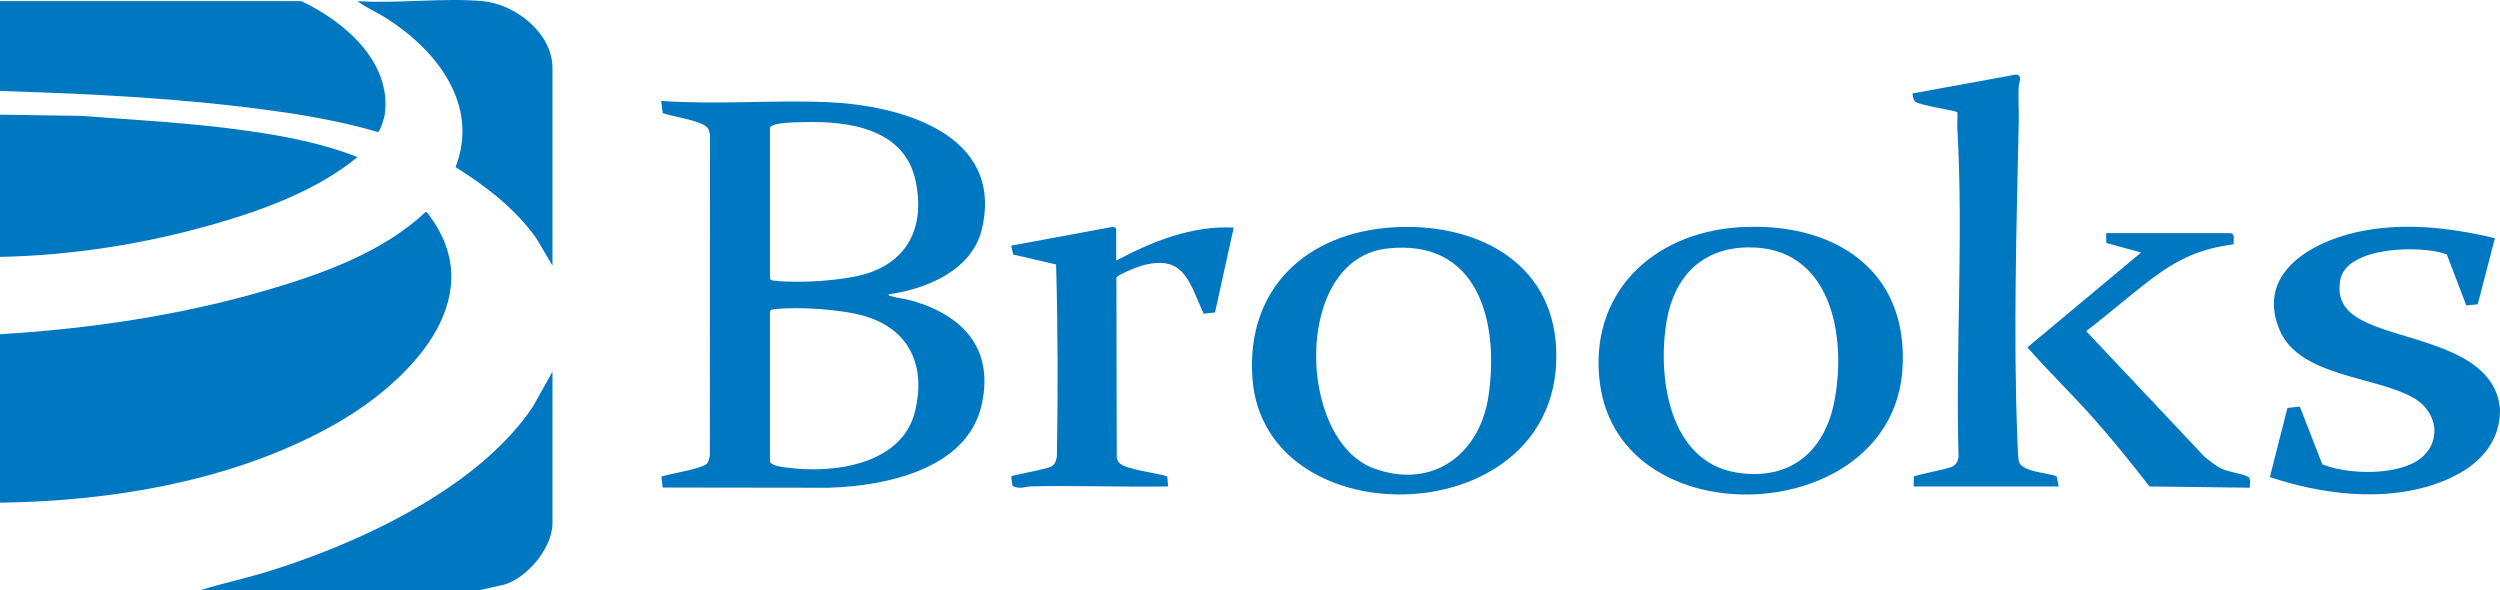 <?xml version="1.0" encoding="UTF-8"?> <svg xmlns="http://www.w3.org/2000/svg" width="2000" height="472" viewBox="0 0 2000 472" fill="none"><g clip-path="url(#clip0_5060_12689)"><path d="M0 267.39C72.34 262.96 144.48 252.34 213.99 231.95C258.48 218.9 306.34 201.66 340.52 169.6C341.79 169.12 344.02 173.15 344.81 174.25C392.66 241.26 324.79 306.77 269.67 338.42C190.14 384.09 90.92 401.03 0.01 402.13V267.39H0Z" fill="#0077C1"></path><path d="M240.99 0.9C275.39 16.99 313.83 49.74 307.75 91.99C307.42 94.25 304.27 105.06 302.33 105.61C275.55 97.77 248 92.76 220.35 88.88C147.63 78.68 73.41 75.04 0 72.77V0.9H240.99Z" fill="#0077C1"></path><path d="M0 91.73L64.54 92.69C109.54 96.11 154.69 98.36 199.35 104.85C228.74 109.12 258.39 114.73 285.99 125.68C254 151.95 211.63 167.64 172 179.06C116.61 195.03 57.77 204.37 0.01 205.51V91.73H0Z" fill="#0077C1"></path><path d="M1999.91 331.27C1998.22 361.17 1974.55 378.19 1948.43 387.18C1906.32 401.67 1857.35 395.52 1815.9 381.66L1829.96 326.33L1839.87 325.32L1857.85 371.51C1877.54 379.15 1909.9 380.11 1929.29 371.09C1953.75 359.7 1953.27 330.63 1929.93 317.8C1898.9 300.74 1839.5 301.14 1823.74 264.1C1804.87 219.76 1847.08 194.66 1883.91 186.06C1920.78 177.45 1959.57 181.85 1995.92 190.57L1982.18 243.47L1973.03 244.34L1957.43 203.53C1937.44 195.92 1876.87 196.81 1872.16 224.24C1868.39 246.24 1883.88 254.68 1901.4 261.45C1934.72 274.32 1995.32 281.47 1999.91 326.31C2000.06 327.81 2000 329.76 1999.91 331.3V331.27Z" fill="#0077C1"></path><path d="M160.99 472C177.37 466.76 194.28 463.26 210.75 458.29C284.81 435.96 382.41 391.18 426.39 325.19L441.98 297.33V418.6C441.98 438.07 421.83 462.41 403.23 467.75L383.99 472H160.99Z" fill="#0077C1"></path><path d="M385.98 0.9C412.09 3.22 441.98 26.46 441.98 54.3V212.5L428.81 190.21C411.81 166.67 388.86 149.03 364.46 133.69C383.73 83.55 349.2 40.04 308.9 14.46C301.42 9.71 293.05 6.27 285.99 0.9C318.26 3.01 354.15 -1.93 385.99 0.9H385.98Z" fill="#0077C1"></path><path d="M710.97 235.46C710.68 236.76 712 236.64 712.96 236.93C718.31 238.57 724.57 239.07 730.18 240.72C770.67 252.58 795.09 279.08 785.47 323.29C774.14 375.36 709.05 388.63 663.51 390.19L530.12 390.01L529.08 381.26C535.54 379.01 562.91 374.93 566.01 370.46C566.96 369.09 567.34 366.29 567.89 364.6L568.01 109.14C567.95 106.94 567.53 104.67 566.39 102.77C562.67 96.54 537.64 93.27 530.18 90.51L528.97 80.73C572.78 83.9 617.67 79.91 661.51 81.69C719.62 84.06 803.08 106.57 785.66 182.74C778.06 216 741.58 231.16 710.97 235.45V235.46ZM615.97 102.21V222.98C616.85 224.4 617.96 224.36 619.42 224.53C638.88 226.81 675.01 224.69 693.73 218.75C728.31 207.79 739.79 178.79 732.48 144.62C723.46 102.46 678.2 96.66 642.46 97.72C638.22 97.85 617.25 97.73 615.97 102.22V102.21ZM615.97 248.93V369.7C618.94 373.03 625.17 373.46 629.59 374.07C666.65 379.14 721.76 371.83 732.09 328.91C740.69 293.17 728.07 263.72 691.96 252.93C673.48 247.41 638.51 245.15 619.42 247.39C617.96 247.56 616.85 247.51 615.97 248.94V248.93Z" fill="#0077C1"></path><path d="M1114.74 181.85C1178.88 178 1241.76 207.95 1244.93 278.88C1251.56 427.06 1011.61 433.09 1001.96 302.81C996.63 230.82 1045.24 186.02 1114.74 181.85ZM1109.73 198.8C1033.99 207.34 1037.6 352.09 1098.98 374.67C1145.91 391.94 1183.9 363.63 1190.82 316.67C1199.48 257.91 1182.91 190.56 1109.74 198.81L1109.73 198.8Z" fill="#0077C1"></path><path d="M1390.73 181.85C1465.54 176.88 1527.52 214.72 1521.92 295.83C1513.2 422.22 1296.37 431.46 1279.95 306.81C1270.49 235.01 1321.91 186.42 1390.73 181.85ZM1398.6 197.9C1361.77 198.26 1339.46 221.21 1333.38 256.36C1325.66 300.96 1334.86 369.49 1389.53 378.08C1432.23 384.79 1459.86 361.25 1467.61 320.47C1477.52 268.34 1464.78 197.24 1398.6 197.9Z" fill="#0077C1"></path><path d="M1530.93 389.16L1531.06 381.31C1531.92 379.99 1557.37 375.46 1561.64 373.4C1564.85 371.86 1566.35 369.03 1566.84 365.61C1564.45 278.81 1570.81 189.67 1565.89 103.24C1565.64 98.78 1566.21 94.22 1565.89 89.77C1564.7 88.54 1537.43 84.59 1532.59 81.59C1530.45 80.26 1530.55 77.09 1529.93 74.77L1612.44 59.71C1618.56 59.86 1615.01 66.29 1614.89 70.23C1614.6 79.55 1615.17 88.93 1614.97 98.26C1613.22 180.35 1610.63 268.9 1613.88 350.78C1614.07 355.6 1614.31 364.35 1614.99 368.64C1616.39 377.56 1637.96 378.04 1645.33 381.06L1646.93 389.16H1530.93Z" fill="#0077C1"></path><path d="M892.96 208.5C921.68 193.09 953.7 180.37 986.97 182.06L972.01 249.97L962.92 251C951.06 224.76 947.1 202.5 911.95 212.97C908.95 213.86 893.89 219.91 893.12 222.12L893.39 366.25C893.77 367.74 894.38 369.06 895.4 370.24C900.18 375.78 926 378.21 933.87 381.24L934.46 389.14C898.14 389.77 861.73 388.29 825.43 389.09C820.49 389.2 814.91 391.87 809.93 388.49L808.97 381.16C810.1 379.98 835.92 375.7 840.69 373.39C844.13 371.72 844.77 368.68 845.52 365.24C846.4 314.02 846.32 262.67 844.87 211.58L810.55 203.62L808.97 196.52L889.61 181.59C890.67 181.13 892.96 182.27 892.96 183.04V208.5Z" fill="#0077C1"></path><path d="M1786.86 195.48C1761.95 198.62 1743.87 206.46 1724.02 221.08C1705.18 234.96 1687.56 250.71 1668.94 264.89L1763.9 365.71C1768.26 368.97 1772.55 372.73 1777.54 375.06C1783.21 377.71 1794.57 379.12 1798.26 381.33C1801.2 383.09 1799.58 387.18 1799.92 390.16L1719.63 389.17C1705.08 370.49 1690.2 351.95 1674.44 334.24C1657.38 315.07 1638.82 297.23 1621.93 277.89L1712.91 202L1685.06 194.38L1684.92 186.52H1784.42C1788.39 187.11 1786.69 192.41 1786.86 195.46V195.48Z" fill="#0077C1"></path></g><defs><clipPath id="clip0_5060_12689"><rect width="2000" height="472" fill="white"></rect></clipPath></defs></svg> 